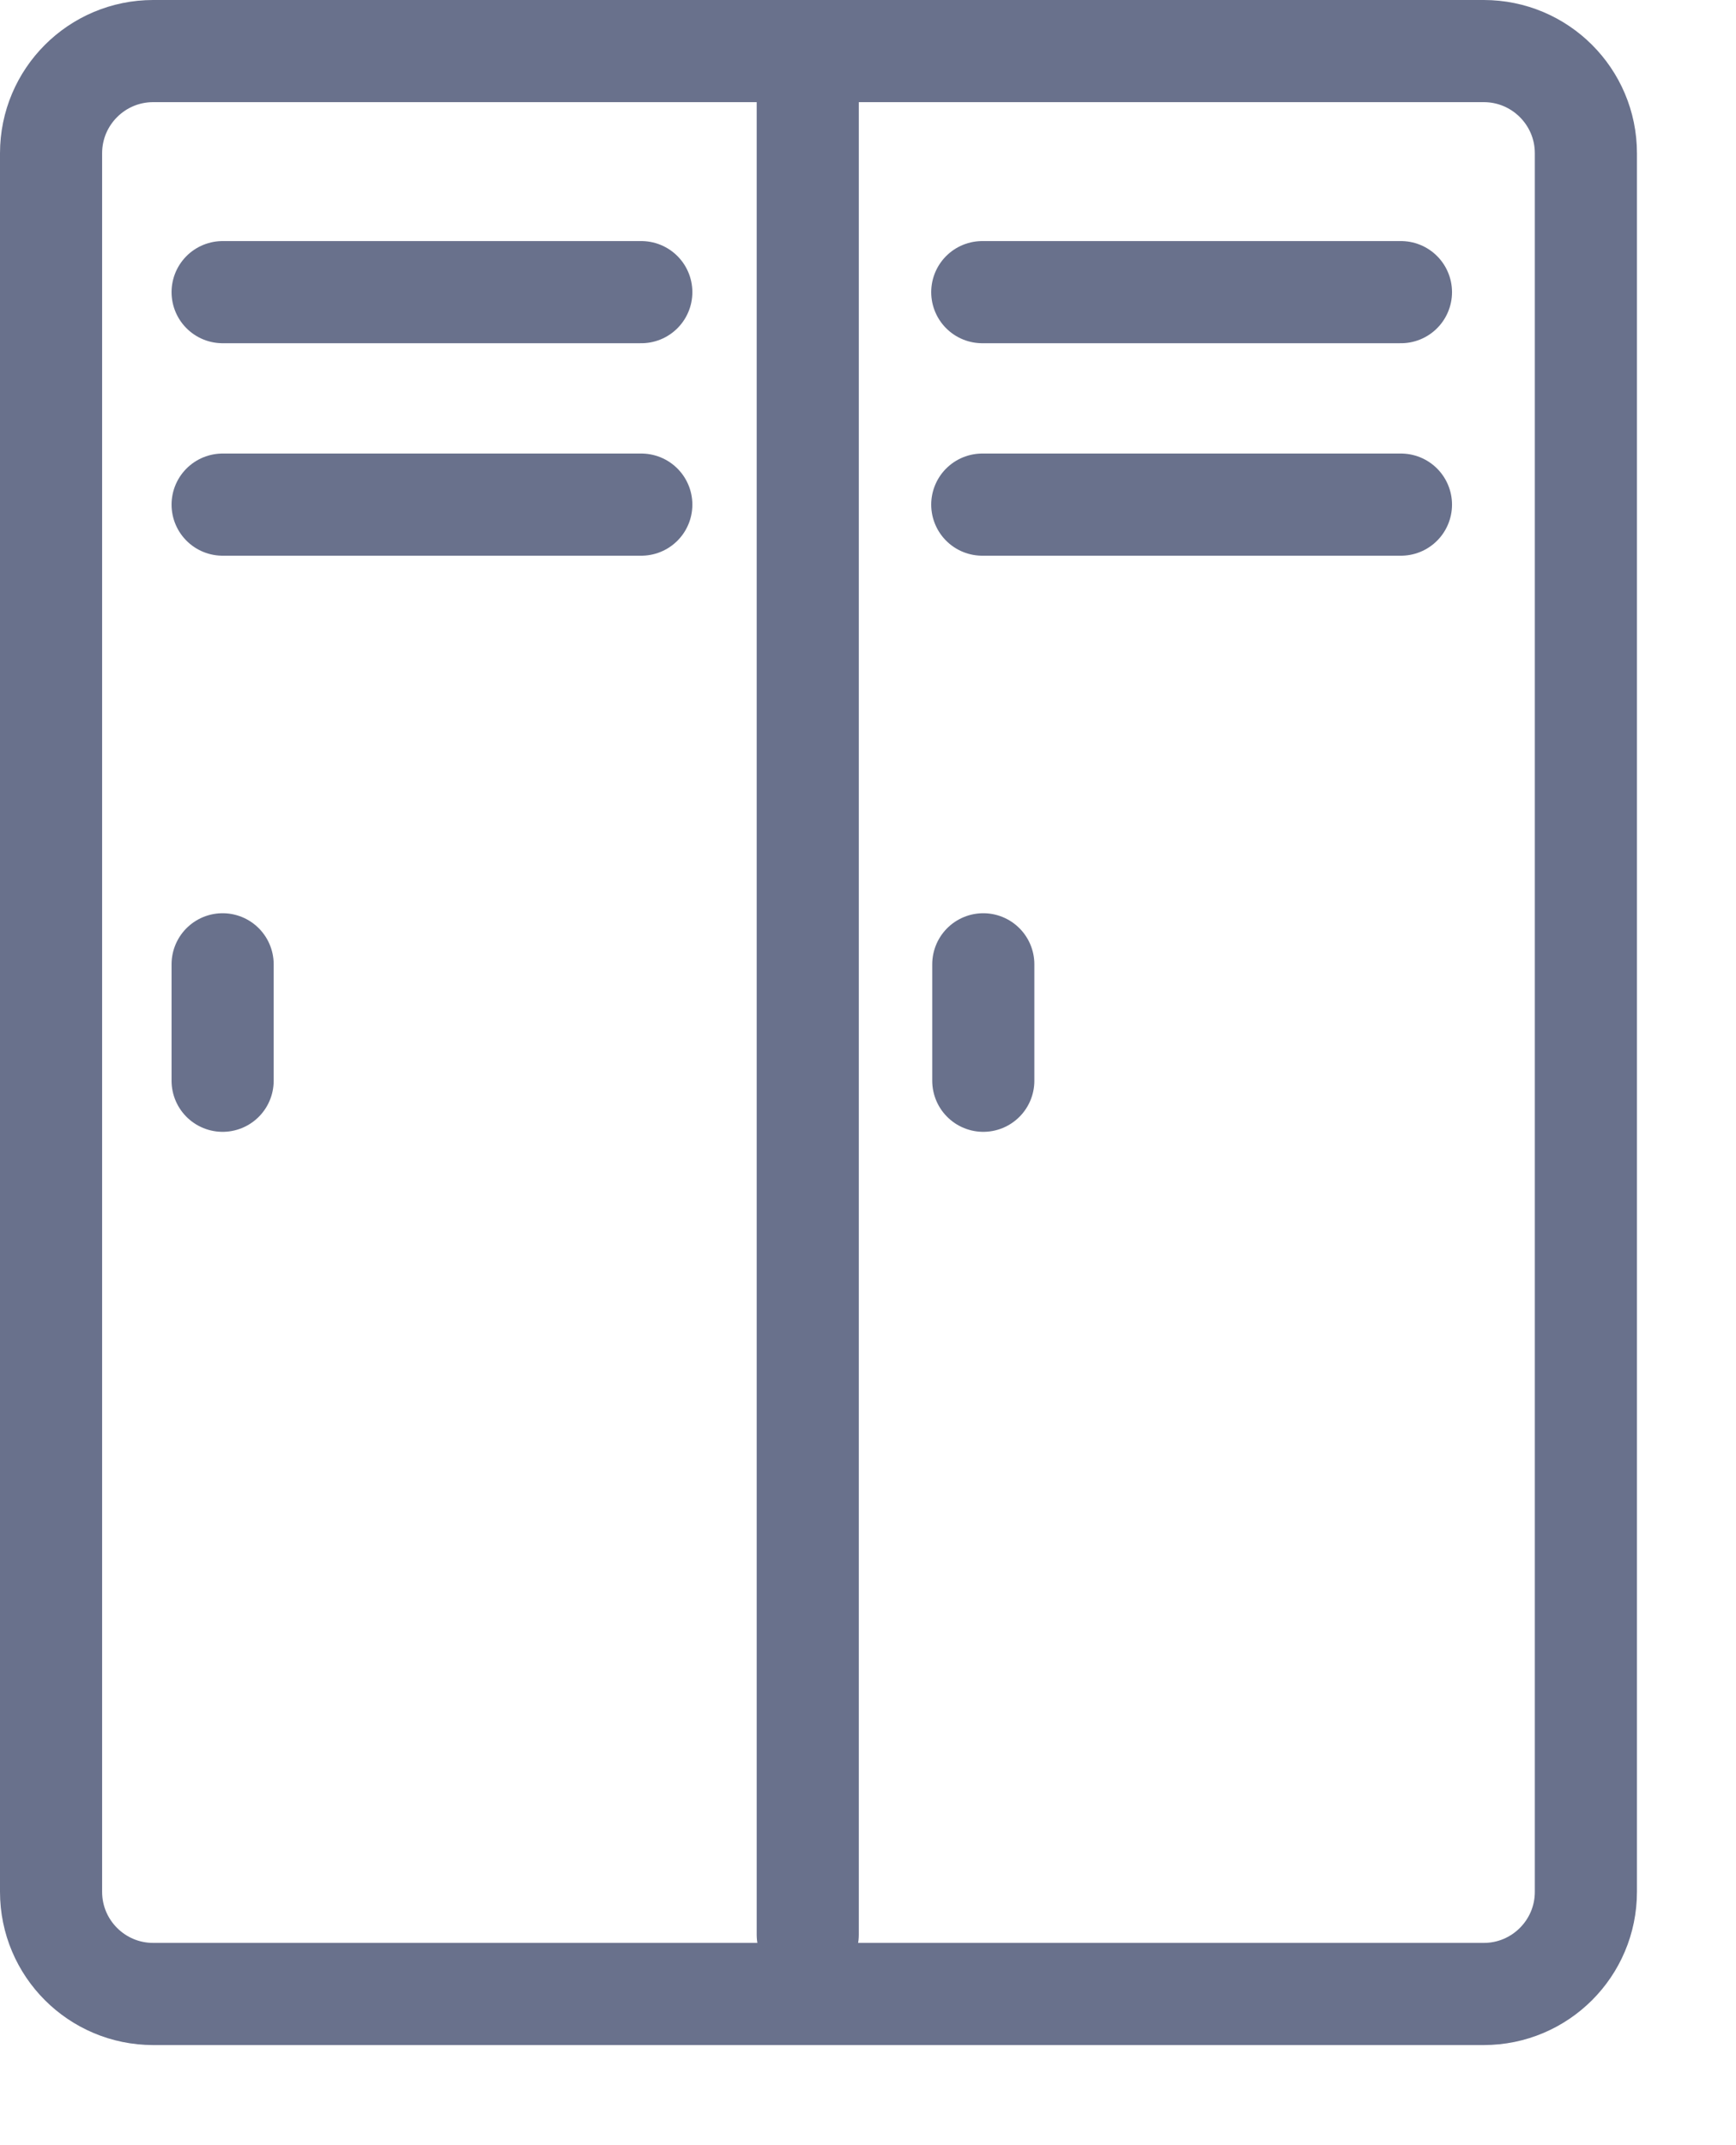 <svg width="17" height="21" viewBox="0 0 17 21" fill="none" xmlns="http://www.w3.org/2000/svg">
<g id="Capa_1" clip-path="url(#clip0_5134_29856)">
<path id="Vector" d="M14.53 0.5H1.5C0.948 0.5 0.5 0.948 0.5 1.5V18.52C0.5 19.072 0.948 19.52 1.5 19.52H14.53C15.082 19.52 15.53 19.072 15.53 18.52V1.5C15.53 0.948 15.082 0.5 14.53 0.5Z" stroke="#69718C" stroke-linecap="round" stroke-linejoin="round"/>
<path id="Vector_2" d="M7.91 0.64V18.94" stroke="#69718C" stroke-linecap="round" stroke-linejoin="round"/>
<g id="Group">
<path id="Vector_3" d="M6.28 2.86H2.18" stroke="#69718C" stroke-linecap="round" stroke-linejoin="round"/>
<path id="Vector_4" d="M6.28 4.94H2.18" stroke="#69718C" stroke-linecap="round" stroke-linejoin="round"/>
<path id="Vector_5" d="M2.18 10.58V9.44" stroke="#69718C" stroke-linecap="round" stroke-linejoin="round"/>
</g>
<g id="Group_2">
<path id="Vector_6" d="M13.719 2.86H9.619" stroke="#69718C" stroke-linecap="round" stroke-linejoin="round"/>
<path id="Vector_7" d="M13.719 4.94H9.619" stroke="#69718C" stroke-linecap="round" stroke-linejoin="round"/>
<path id="Vector_8" d="M9.629 10.58V9.44" stroke="#69718C" stroke-linecap="round" stroke-linejoin="round"/>
</g>
</g>
<defs>
<clipPath id="clip0_5134_29856">
<rect width="16.03" height="20.02" fill="white"/>
</clipPath>
</defs>
</svg>

